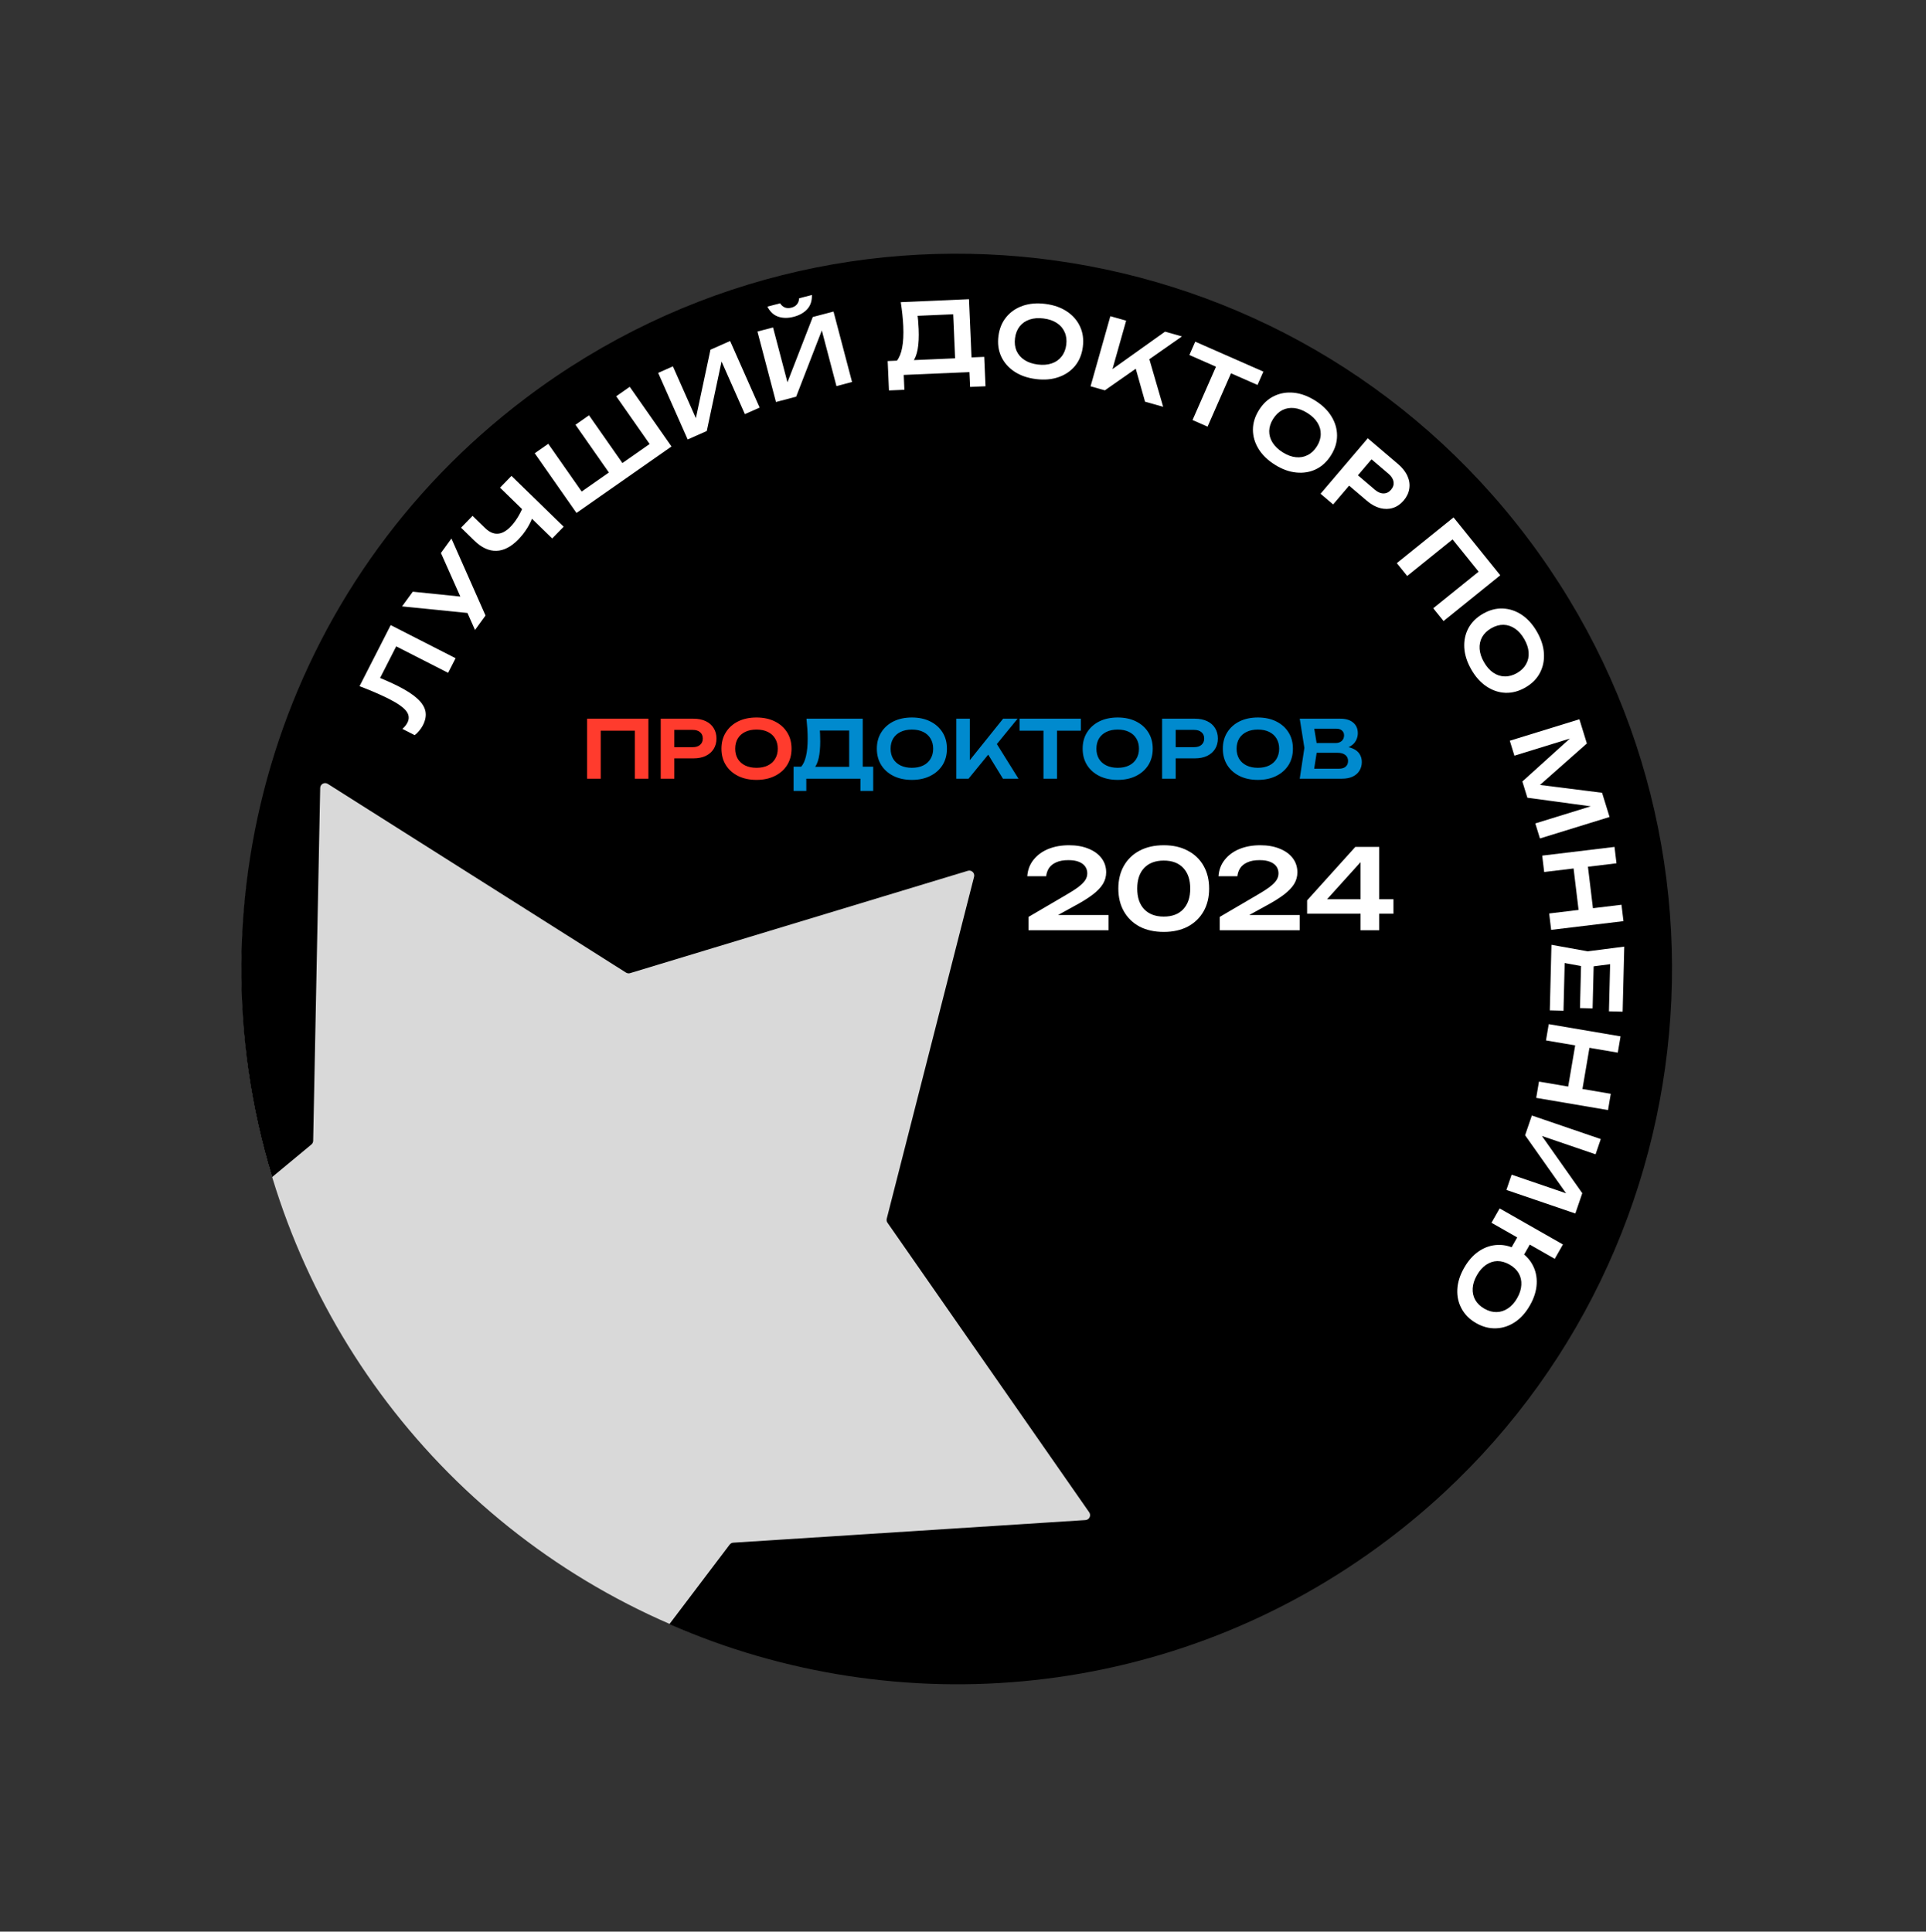 <?xml version="1.0" encoding="UTF-8"?> <svg xmlns="http://www.w3.org/2000/svg" width="4333" height="4346" viewBox="0 0 4333 4346" fill="none"><rect x="0" y="0" width="4333" height="4346" fill="#333333" stroke="none"/><ellipse cx="2139.14" cy="2183.5" rx="1595.5" ry="1601.5" fill="#D9D9D9"></ellipse><path fill-rule="evenodd" clip-rule="evenodd" d="M3121.89 3464.52C3831.23 2929 3972.14 1919.84 3436.61 1210.51C2901.09 501.17 1891.93 360.264 1182.6 895.785C628.714 1313.94 421.415 2020.89 612.115 2648.38L700.52 2575.05C703.007 2572.99 704.473 2569.95 704.537 2566.72L720.346 1772.85C720.519 1764.19 730.087 1759.05 737.404 1763.68L1408.37 2188.27C1411.1 2190 1414.45 2190.45 1417.54 2189.51L2177.44 1959.23C2185.72 1956.72 2193.57 1964.23 2191.43 1972.62L1994.96 2741.95C1994.16 2745.08 1994.76 2748.41 1996.61 2751.06L2450.44 3402.6C2455.39 3409.71 2450.67 3419.49 2442.03 3420.05L1649.64 3470.93C1646.42 3471.14 1643.44 3472.74 1641.49 3475.31L1505.94 3654.28C2021.61 3879.8 2640.73 3827.78 3121.89 3464.52Z" fill="black"></path><path d="M1458.75 1617V1752H1428.33V1630.14L1442.19 1644H1337.61L1351.47 1630.14V1752H1320.87V1617H1458.75ZM1560.07 1617C1570.75 1617 1579.99 1618.86 1587.79 1622.58C1595.59 1626.3 1601.53 1631.52 1605.61 1638.24C1609.81 1644.96 1611.91 1652.76 1611.91 1661.64C1611.91 1670.52 1609.81 1678.32 1605.61 1685.04C1601.53 1691.64 1595.59 1696.86 1587.79 1700.7C1579.99 1704.42 1570.75 1706.28 1560.07 1706.28H1500.49V1681.08H1558.45C1565.53 1681.08 1571.05 1679.34 1575.01 1675.86C1579.09 1672.38 1581.13 1667.64 1581.13 1661.64C1581.13 1655.52 1579.09 1650.78 1575.01 1647.42C1571.05 1643.94 1565.53 1642.2 1558.45 1642.2H1503.19L1517.05 1627.62V1752H1486.45V1617H1560.07ZM1701.89 1754.7C1686.17 1754.7 1672.37 1751.76 1660.49 1745.88C1648.73 1740 1639.55 1731.84 1632.95 1721.4C1626.35 1710.84 1623.05 1698.54 1623.05 1684.5C1623.05 1670.46 1626.35 1658.22 1632.95 1647.78C1639.55 1637.22 1648.73 1629 1660.49 1623.12C1672.37 1617.24 1686.17 1614.3 1701.89 1614.3C1717.61 1614.3 1731.35 1617.24 1743.11 1623.12C1754.99 1629 1764.23 1637.22 1770.83 1647.78C1777.43 1658.22 1780.73 1670.46 1780.73 1684.5C1780.73 1698.54 1777.43 1710.84 1770.83 1721.4C1764.23 1731.84 1754.99 1740 1743.11 1745.88C1731.35 1751.76 1717.61 1754.7 1701.89 1754.7ZM1701.89 1727.52C1711.73 1727.52 1720.19 1725.78 1727.27 1722.3C1734.47 1718.82 1739.99 1713.84 1743.83 1707.36C1747.79 1700.88 1749.77 1693.26 1749.77 1684.5C1749.77 1675.74 1747.79 1668.12 1743.83 1661.64C1739.99 1655.16 1734.47 1650.18 1727.27 1646.7C1720.19 1643.22 1711.73 1641.48 1701.89 1641.48C1692.17 1641.48 1683.71 1643.22 1676.51 1646.7C1669.31 1650.18 1663.73 1655.16 1659.77 1661.64C1655.93 1668.12 1654.01 1675.74 1654.01 1684.5C1654.01 1693.26 1655.93 1700.88 1659.77 1707.36C1663.73 1713.84 1669.31 1718.82 1676.51 1722.3C1683.71 1725.78 1692.17 1727.52 1701.89 1727.52Z" fill="#FF3B2D"></path><path d="M1785.37 1779.54V1725H1810.57L1823.53 1725.36H1920.73L1928.11 1725H1964.47V1779.54H1935.85V1752H1813.99V1779.54H1785.37ZM1814.35 1617H1940.89V1742.28H1910.47V1629.96L1924.15 1643.64H1830.73L1843.51 1633.74C1844.23 1639.74 1844.71 1645.68 1844.95 1651.56C1845.19 1657.44 1845.31 1662.96 1845.31 1668.12C1845.31 1682.76 1844.17 1695.18 1841.89 1705.38C1839.61 1715.46 1836.19 1723.14 1831.63 1728.42C1827.07 1733.58 1821.43 1736.16 1814.71 1736.16L1802.11 1725.54C1807.15 1719.78 1810.87 1711.68 1813.27 1701.24C1815.79 1690.68 1817.05 1677.54 1817.05 1661.82C1817.05 1654.86 1816.81 1647.6 1816.33 1640.04C1815.85 1632.48 1815.19 1624.8 1814.35 1617ZM2051.52 1754.7C2035.8 1754.7 2022 1751.76 2010.12 1745.88C1998.36 1740 1989.18 1731.84 1982.58 1721.4C1975.98 1710.84 1972.68 1698.54 1972.68 1684.5C1972.68 1670.46 1975.98 1658.22 1982.58 1647.78C1989.18 1637.22 1998.36 1629 2010.12 1623.12C2022 1617.24 2035.8 1614.3 2051.52 1614.3C2067.24 1614.3 2080.98 1617.24 2092.74 1623.12C2104.62 1629 2113.86 1637.22 2120.46 1647.78C2127.06 1658.22 2130.36 1670.46 2130.36 1684.5C2130.36 1698.54 2127.06 1710.84 2120.46 1721.4C2113.86 1731.84 2104.62 1740 2092.74 1745.88C2080.98 1751.76 2067.24 1754.7 2051.52 1754.7ZM2051.52 1727.52C2061.36 1727.52 2069.82 1725.78 2076.9 1722.3C2084.1 1718.82 2089.62 1713.84 2093.46 1707.36C2097.42 1700.88 2099.4 1693.26 2099.4 1684.5C2099.4 1675.74 2097.42 1668.12 2093.46 1661.64C2089.62 1655.16 2084.1 1650.18 2076.9 1646.7C2069.82 1643.22 2061.36 1641.48 2051.52 1641.48C2041.8 1641.48 2033.34 1643.22 2026.14 1646.7C2018.94 1650.18 2013.36 1655.16 2009.4 1661.64C2005.56 1668.12 2003.64 1675.74 2003.64 1684.5C2003.64 1693.26 2005.56 1700.88 2009.4 1707.36C2013.36 1713.84 2018.94 1718.82 2026.14 1722.3C2033.34 1725.78 2041.8 1727.52 2051.52 1727.52ZM2151.43 1752V1617H2181.85V1727.16L2173.21 1721.04L2256.73 1617H2289.31L2178.97 1752H2151.43ZM2215.87 1685.94L2237.83 1666.32L2291.29 1752H2256.37L2215.87 1685.94ZM2347.56 1630.68H2377.98V1752H2347.56V1630.68ZM2293.74 1617H2431.62V1644H2293.74V1617ZM2514.53 1754.7C2498.81 1754.7 2485.01 1751.76 2473.13 1745.88C2461.37 1740 2452.19 1731.84 2445.59 1721.4C2438.99 1710.84 2435.69 1698.54 2435.69 1684.5C2435.69 1670.46 2438.99 1658.22 2445.59 1647.78C2452.19 1637.22 2461.37 1629 2473.13 1623.12C2485.01 1617.24 2498.81 1614.3 2514.53 1614.3C2530.25 1614.3 2543.99 1617.24 2555.75 1623.12C2567.63 1629 2576.87 1637.22 2583.47 1647.78C2590.07 1658.22 2593.37 1670.46 2593.37 1684.5C2593.37 1698.54 2590.07 1710.84 2583.47 1721.4C2576.87 1731.84 2567.63 1740 2555.75 1745.88C2543.99 1751.76 2530.25 1754.7 2514.53 1754.7ZM2514.53 1727.52C2524.37 1727.52 2532.83 1725.78 2539.91 1722.3C2547.11 1718.82 2552.63 1713.84 2556.47 1707.36C2560.43 1700.88 2562.41 1693.26 2562.41 1684.5C2562.41 1675.74 2560.43 1668.12 2556.47 1661.64C2552.63 1655.16 2547.11 1650.18 2539.91 1646.7C2532.83 1643.22 2524.37 1641.48 2514.53 1641.48C2504.81 1641.48 2496.35 1643.22 2489.15 1646.7C2481.95 1650.18 2476.37 1655.16 2472.41 1661.64C2468.57 1668.12 2466.65 1675.74 2466.65 1684.5C2466.65 1693.26 2468.57 1700.88 2472.41 1707.36C2476.37 1713.84 2481.95 1718.82 2489.15 1722.3C2496.35 1725.78 2504.81 1727.52 2514.53 1727.52ZM2688.06 1617C2698.74 1617 2707.98 1618.86 2715.78 1622.58C2723.58 1626.3 2729.52 1631.52 2733.6 1638.24C2737.8 1644.96 2739.9 1652.76 2739.9 1661.64C2739.9 1670.52 2737.8 1678.32 2733.6 1685.04C2729.52 1691.64 2723.58 1696.86 2715.78 1700.7C2707.98 1704.42 2698.74 1706.28 2688.06 1706.28H2628.48V1681.08H2686.44C2693.52 1681.08 2699.04 1679.34 2703 1675.86C2707.08 1672.38 2709.12 1667.64 2709.12 1661.64C2709.12 1655.52 2707.08 1650.78 2703 1647.42C2699.04 1643.94 2693.52 1642.2 2686.44 1642.2H2631.18L2645.04 1627.62V1752H2614.44V1617H2688.06ZM2829.88 1754.7C2814.16 1754.7 2800.36 1751.76 2788.48 1745.88C2776.72 1740 2767.54 1731.84 2760.94 1721.4C2754.34 1710.84 2751.04 1698.54 2751.04 1684.5C2751.04 1670.46 2754.34 1658.22 2760.94 1647.78C2767.54 1637.22 2776.72 1629 2788.48 1623.12C2800.36 1617.24 2814.16 1614.3 2829.88 1614.3C2845.6 1614.3 2859.34 1617.24 2871.1 1623.12C2882.98 1629 2892.22 1637.22 2898.82 1647.78C2905.42 1658.22 2908.72 1670.46 2908.72 1684.5C2908.72 1698.54 2905.42 1710.84 2898.82 1721.4C2892.22 1731.84 2882.98 1740 2871.1 1745.88C2859.34 1751.76 2845.6 1754.7 2829.88 1754.7ZM2829.88 1727.52C2839.72 1727.52 2848.18 1725.78 2855.26 1722.3C2862.46 1718.82 2867.98 1713.84 2871.82 1707.36C2875.78 1700.88 2877.76 1693.26 2877.76 1684.5C2877.76 1675.74 2875.78 1668.12 2871.82 1661.64C2867.98 1655.16 2862.46 1650.18 2855.26 1646.7C2848.18 1643.22 2839.72 1641.48 2829.88 1641.48C2820.16 1641.48 2811.7 1643.22 2804.5 1646.7C2797.3 1650.18 2791.72 1655.16 2787.76 1661.64C2783.92 1668.12 2782 1675.74 2782 1684.5C2782 1693.26 2783.92 1700.88 2787.76 1707.36C2791.72 1713.84 2797.3 1718.82 2804.5 1722.3C2811.7 1725.78 2820.16 1727.52 2829.88 1727.52ZM3014.97 1685.4L3017.85 1679.28C3028.29 1679.52 3036.93 1681.2 3043.77 1684.32C3050.61 1687.32 3055.65 1691.46 3058.89 1696.74C3062.13 1701.9 3063.75 1707.84 3063.75 1714.56C3063.75 1721.76 3062.01 1728.18 3058.53 1733.82C3055.17 1739.46 3050.19 1743.9 3043.59 1747.14C3036.99 1750.38 3028.71 1752 3018.75 1752H2924.07L2934.51 1682.7L2924.07 1617H3015.33C3027.81 1617 3037.47 1619.94 3044.31 1625.82C3051.27 1631.58 3054.75 1639.56 3054.75 1649.76C3054.75 1655.28 3053.43 1660.62 3050.79 1665.78C3048.27 1670.94 3044.07 1675.32 3038.19 1678.92C3032.43 1682.4 3024.69 1684.56 3014.97 1685.4ZM2954.31 1744.26L2942.61 1729.5H3012.45C3018.93 1729.5 3023.91 1728 3027.39 1725C3030.99 1721.88 3032.79 1717.56 3032.79 1712.04C3032.79 1706.4 3030.75 1701.96 3026.67 1698.72C3022.59 1695.36 3016.59 1693.68 3008.67 1693.68H2951.79V1671.72H3005.07C3010.47 1671.72 3014.91 1670.22 3018.39 1667.22C3021.99 1664.1 3023.79 1659.78 3023.79 1654.26C3023.79 1650.06 3022.29 1646.58 3019.29 1643.82C3016.29 1640.94 3011.97 1639.5 3006.33 1639.5H2942.61L2954.31 1624.74L2963.85 1682.7L2954.31 1744.26Z" fill="#008ACE"></path><path d="M2311.1 1971.5C2312.1 1957.17 2316.77 1944.83 2325.1 1934.5C2333.43 1924 2344.43 1915.92 2358.1 1910.25C2371.93 1904.58 2387.6 1901.75 2405.1 1901.75C2421.77 1901.75 2436.35 1904.33 2448.85 1909.5C2461.35 1914.5 2471.1 1921.58 2478.1 1930.75C2485.1 1939.92 2488.6 1950.58 2488.6 1962.75C2488.6 1972.08 2486.18 1980.75 2481.35 1988.75C2476.52 1996.75 2468.77 2004.83 2458.1 2013C2447.6 2021 2433.6 2029.67 2416.1 2039L2359.35 2070.25L2356.1 2058.75H2493.85V2093H2313.85V2063L2394.1 2016C2407.43 2008.33 2417.85 2001.75 2425.35 1996.25C2432.85 1990.58 2438.18 1985.33 2441.35 1980.5C2444.52 1975.67 2446.1 1970.5 2446.1 1965C2446.1 1959.17 2444.52 1954 2441.35 1949.5C2438.18 1945 2433.43 1941.5 2427.1 1939C2420.93 1936.5 2413.1 1935.25 2403.6 1935.25C2392.43 1935.25 2383.27 1936.92 2376.1 1940.25C2368.93 1943.42 2363.52 1947.75 2359.85 1953.25C2356.35 1958.75 2354.27 1964.83 2353.6 1971.5H2311.1ZM2618.23 2096.75C2597.23 2096.75 2579.07 2092.75 2563.73 2084.75C2548.57 2076.58 2536.82 2065.17 2528.48 2050.5C2520.15 2035.83 2515.98 2018.75 2515.98 1999.25C2515.98 1979.75 2520.15 1962.67 2528.48 1948C2536.82 1933.33 2548.57 1922 2563.73 1914C2579.07 1905.83 2597.23 1901.75 2618.23 1901.75C2639.07 1901.75 2657.07 1905.83 2672.23 1914C2687.57 1922 2699.4 1933.33 2707.73 1948C2716.07 1962.67 2720.23 1979.75 2720.23 1999.25C2720.23 2018.75 2716.07 2035.83 2707.73 2050.5C2699.4 2065.17 2687.57 2076.58 2672.23 2084.75C2657.07 2092.75 2639.07 2096.75 2618.23 2096.75ZM2618.23 2062.25C2637.07 2062.25 2651.65 2056.75 2661.98 2045.75C2672.48 2034.58 2677.73 2019.08 2677.73 1999.25C2677.73 1979.25 2672.48 1963.75 2661.98 1952.75C2651.65 1941.75 2637.07 1936.25 2618.23 1936.25C2599.4 1936.25 2584.73 1941.75 2574.23 1952.75C2563.73 1963.75 2558.48 1979.25 2558.48 1999.25C2558.48 2019.25 2563.73 2034.75 2574.23 2045.75C2584.73 2056.75 2599.4 2062.25 2618.23 2062.25ZM2741.28 1971.5C2742.28 1957.17 2746.94 1944.83 2755.28 1934.5C2763.61 1924 2774.61 1915.92 2788.28 1910.25C2802.11 1904.58 2817.78 1901.75 2835.28 1901.75C2851.94 1901.75 2866.53 1904.33 2879.03 1909.5C2891.53 1914.5 2901.28 1921.58 2908.28 1930.75C2915.28 1939.92 2918.78 1950.58 2918.78 1962.75C2918.78 1972.08 2916.36 1980.75 2911.53 1988.75C2906.69 1996.75 2898.94 2004.83 2888.28 2013C2877.78 2021 2863.78 2029.67 2846.28 2039L2789.53 2070.25L2786.28 2058.75H2924.03V2093H2744.03V2063L2824.28 2016C2837.61 2008.33 2848.03 2001.75 2855.53 1996.25C2863.03 1990.58 2868.36 1985.33 2871.53 1980.5C2874.69 1975.67 2876.28 1970.5 2876.28 1965C2876.28 1959.17 2874.69 1954 2871.53 1949.5C2868.36 1945 2863.61 1941.5 2857.28 1939C2851.11 1936.5 2843.28 1935.25 2833.78 1935.25C2822.61 1935.25 2813.44 1936.92 2806.28 1940.25C2799.11 1943.42 2793.69 1947.75 2790.03 1953.25C2786.53 1958.75 2784.44 1964.83 2783.78 1971.5H2741.28ZM3102.91 1905.5V2093H3060.91V1923.75H3075.41L2972.91 2037.25L2972.41 2023.25H3134.91V2055.75H2940.66V2025.75L3049.16 1905.5H3102.91Z" fill="white"></path><path d="M808.872 1543.87L878.992 1406.46L1024.96 1480.95L1008.18 1513.85L876.414 1446.61L898.949 1439.46L847.402 1540.47L843.654 1520.9C853.656 1524.69 863.102 1528.62 871.994 1532.66C880.953 1536.58 889.259 1540.49 896.915 1544.4C915.34 1553.8 929.498 1563.07 939.391 1572.21C949.283 1581.34 955.2 1590.74 957.14 1600.4C959.08 1610.06 957.203 1620.46 951.509 1631.62C949.258 1636.03 946.487 1640.18 943.198 1644.06C940.039 1648.01 936.624 1651.34 932.953 1654.04L905.316 1639.94C910.369 1635.49 914.12 1630.86 916.57 1626.06C921.205 1616.98 920.397 1608.31 914.145 1600.05C907.764 1591.72 895.102 1582.72 876.158 1573.06C867.594 1568.69 857.697 1564.04 846.467 1559.13C835.237 1554.22 822.705 1549.13 808.872 1543.87Z" fill="white"></path><path d="M1068.66 1417.41L1045.82 1365.96L1046.08 1365.6L991.999 1244.16L1015.64 1211.64L1092.3 1384.89L1068.66 1417.41ZM1065.97 1380.6L904.627 1364.34L928.654 1331.29L1060.15 1344.76L1065.97 1380.6Z" fill="white"></path><path d="M1166.02 1213.76C1149.97 1230.26 1133.55 1238.77 1116.77 1239.31C1099.88 1239.75 1083.45 1232.19 1067.48 1216.65L1037.25 1187.24L1063.16 1160.62L1091.19 1187.89C1100.48 1196.94 1109.91 1201.24 1119.49 1200.8C1129.06 1200.36 1138.73 1195.13 1148.48 1185.11C1154.07 1179.36 1159.23 1172.7 1163.97 1165.12C1168.81 1157.43 1173.02 1149.23 1176.61 1140.53L1199.43 1159.69C1196.37 1169.31 1191.92 1178.8 1186.07 1188.15C1180.32 1197.39 1173.64 1205.93 1166.02 1213.76ZM1242.32 1211.49L1124.88 1097.2L1150.63 1070.73L1268.08 1185.02L1242.32 1211.49Z" fill="white"></path><path d="M1475.28 989.346L1471.14 1012.78L1386.35 891.559L1416.79 870.268L1510.72 1004.56L1296.93 1154.09L1203 1019.81L1233.44 998.515L1318.23 1119.73L1294.8 1115.59L1380.57 1055.6L1379.47 1076.9L1294.68 955.683L1325.12 934.392L1409.9 1055.61L1388.62 1049.96L1475.28 989.346Z" fill="white"></path><path d="M1547.13 988.785L1480.72 838.963L1513.88 824.266L1572.67 956.908L1561.6 959.426L1598.38 786.813L1642.53 767.246L1708.94 917.068L1675.77 931.765L1616.19 797.325L1627.26 794.808L1590.08 969.749L1547.13 988.785Z" fill="white"></path><path d="M1745.71 904.465L1704.04 745.973L1739.12 736.75L1776.01 877.068L1764.68 877.788L1828.51 713.247L1875.21 700.968L1916.88 859.46L1881.8 868.683L1844.41 726.463L1855.74 725.743L1791.14 892.519L1745.71 904.465ZM1726.36 689.948L1754.89 682.447C1757.88 686.933 1761.48 690.052 1765.71 691.802C1770.08 693.516 1775.01 693.651 1780.5 692.206C1785.99 690.761 1790.15 688.238 1792.97 684.635C1795.93 680.995 1797.53 676.506 1797.79 671.168L1826.53 663.611C1826.97 676.75 1823.51 687.374 1816.16 695.484C1808.8 703.593 1798.71 709.334 1785.89 712.704C1773.07 716.075 1761.46 716.039 1751.07 712.597C1740.67 709.154 1732.44 701.604 1726.36 689.948Z" fill="white"></path><path d="M1999.93 878.491L1997.05 812.346L2027.62 811.018L2043.35 810.772L2161.23 805.65L2170.17 804.825L2214.26 802.909L2217.14 869.053L2182.43 870.561L2180.98 837.162L2033.19 843.583L2034.64 876.983L1999.93 878.491ZM2026.51 679.84L2179.97 673.172L2186.58 825.108L2149.68 826.711L2143.76 690.493L2161.08 706.362L2047.78 711.285L2062.76 698.605C2063.95 705.844 2064.84 713.023 2065.44 720.141C2066.04 727.259 2066.48 733.948 2066.75 740.206C2067.52 757.96 2066.79 773.083 2064.57 785.574C2062.33 797.918 2058.59 807.413 2053.34 814.056C2048.08 820.555 2041.38 823.981 2033.23 824.335L2017.39 812.119C2023.19 804.868 2027.28 794.849 2029.64 782.061C2032.14 769.121 2032.97 753.119 2032.15 734.054C2031.78 725.613 2031.11 716.821 2030.13 707.678C2029.14 698.535 2027.94 689.255 2026.51 679.84Z" fill="white"></path><path d="M2330.46 852.867C2311.53 850.47 2295.36 844.826 2281.95 835.934C2268.68 827.06 2258.87 815.833 2252.51 802.254C2246.17 788.531 2244.07 773.215 2246.21 756.306C2248.35 739.398 2254.19 725.16 2263.73 713.593C2273.29 701.882 2285.6 693.382 2300.66 688.093C2315.86 682.823 2332.93 681.386 2351.86 683.782C2370.79 686.179 2386.89 691.814 2400.16 700.688C2413.57 709.58 2423.44 720.888 2429.78 734.611C2436.14 748.19 2438.25 763.434 2436.11 780.342C2433.97 797.251 2428.12 811.561 2418.56 823.272C2409.02 834.839 2396.65 843.258 2381.45 848.528C2366.39 853.817 2349.39 855.263 2330.46 852.867ZM2334.6 820.134C2346.45 821.634 2356.91 820.828 2365.96 817.716C2375.17 814.623 2382.57 809.467 2388.19 802.248C2393.94 795.048 2397.49 786.173 2398.82 775.623C2400.16 765.073 2398.94 755.595 2395.15 747.187C2391.52 738.798 2385.63 731.959 2377.49 726.671C2369.49 721.4 2359.57 718.015 2347.72 716.515C2336.01 715.034 2325.56 715.839 2316.36 718.933C2307.16 722.026 2299.68 727.173 2293.92 734.373C2288.31 741.592 2284.83 750.476 2283.5 761.026C2282.16 771.575 2283.31 781.045 2286.95 789.434C2290.73 797.842 2296.69 804.69 2304.83 809.978C2312.97 815.267 2322.9 818.652 2334.6 820.134Z" fill="white"></path><path d="M2453.48 869.171L2498.01 711.458L2533.55 721.492L2497.21 850.186L2489.14 840.186L2621.03 746.191L2659.09 756.937L2485.66 878.255L2453.48 869.171ZM2550.55 813.252L2582.68 797.575L2616.87 915.303L2576.08 903.785L2550.55 813.252Z" fill="white"></path><path d="M2742.15 810.247L2775.95 825.108L2716.68 959.927L2682.88 945.065L2742.15 810.247ZM2689.02 768.751L2842.24 836.112L2829.05 866.116L2675.83 798.755L2689.02 768.751Z" fill="white"></path><path d="M2868.12 1045.58C2851.96 1035.44 2839.67 1023.51 2831.25 1009.8C2822.95 996.16 2818.78 981.846 2818.73 966.852C2818.76 951.736 2823.31 936.96 2832.37 922.525C2841.43 908.09 2852.73 897.636 2866.25 891.162C2879.85 884.565 2894.59 882.039 2910.48 883.583C2926.49 885.205 2942.57 891.089 2958.74 901.235C2974.9 911.381 2987.13 923.272 2995.42 936.907C3003.84 950.62 3008.04 965.035 3008.01 980.151C3008.05 995.145 3003.55 1009.86 2994.48 1024.29C2985.42 1038.73 2974.09 1049.24 2960.49 1055.84C2946.97 1062.32 2932.2 1064.74 2916.19 1063.12C2900.31 1061.57 2884.28 1055.73 2868.12 1045.58ZM2885.66 1017.64C2895.78 1023.99 2905.6 1027.66 2915.13 1028.65C2924.77 1029.72 2933.66 1028.16 2941.79 1023.98C2950.05 1019.87 2957 1013.32 2962.65 1004.31C2968.31 995.305 2971.19 986.193 2971.3 976.975C2971.54 967.834 2969.07 959.152 2963.92 950.927C2958.89 942.78 2951.31 935.53 2941.19 929.18C2931.2 922.906 2921.38 919.235 2911.73 918.166C2902.08 917.097 2893.13 918.615 2884.88 922.722C2876.75 926.906 2869.86 933.501 2864.2 942.507C2858.55 951.513 2855.6 960.587 2855.37 969.728C2855.26 978.946 2857.78 987.667 2862.94 995.892C2868.09 1004.12 2875.67 1011.37 2885.66 1017.64Z" fill="white"></path><path d="M3145.2 1044.01C3155.07 1052.41 3162.15 1061.4 3166.43 1070.97C3170.71 1080.55 3172.1 1090.05 3170.58 1099.47C3169.18 1108.99 3164.98 1117.85 3157.99 1126.06C3151.01 1134.27 3142.93 1139.83 3133.76 1142.73C3124.79 1145.62 3115.2 1145.77 3104.96 1143.19C3094.83 1140.49 3084.82 1134.94 3074.95 1126.53L3019.87 1079.65L3039.7 1056.36L3093.28 1101.96C3099.82 1107.54 3106.3 1110.27 3112.69 1110.17C3119.2 1110.16 3124.82 1107.39 3129.54 1101.84C3134.36 1096.18 3136.2 1090.2 3135.07 1083.88C3134.15 1077.55 3130.42 1071.6 3123.87 1066.02L3072.79 1022.54L3097.07 1019.97L2999.21 1134.95L2970.92 1110.87L3077.15 986.078L3145.2 1044.01Z" fill="white"></path><path d="M3375.17 1294.38L3247.63 1397.29L3224.44 1368.55L3339.57 1275.66L3337.04 1299.32L3257.32 1200.52L3280.98 1203.05L3165.85 1295.94L3142.53 1267.03L3270.07 1164.12L3375.17 1294.38Z" fill="white"></path><path d="M3309.97 1506.34C3300.47 1489.79 3295.23 1473.48 3294.24 1457.42C3293.32 1441.49 3296.36 1426.89 3303.36 1413.64C3310.49 1400.3 3321.45 1389.4 3336.23 1380.91C3351.01 1372.43 3365.89 1368.5 3380.87 1369.14C3395.97 1369.71 3410.18 1374.4 3423.47 1383.23C3436.84 1392.18 3448.28 1404.93 3457.78 1421.48C3467.28 1438.03 3472.49 1454.27 3473.41 1470.21C3474.4 1486.27 3471.33 1500.96 3464.2 1514.29C3457.2 1527.55 3446.31 1538.42 3431.53 1546.91C3416.75 1555.39 3401.8 1559.35 3386.7 1558.79C3371.72 1558.15 3357.54 1553.36 3344.17 1544.4C3330.87 1535.58 3319.48 1522.89 3309.97 1506.34ZM3338.59 1489.91C3344.54 1500.27 3351.48 1508.12 3359.42 1513.48C3367.44 1518.95 3376.02 1521.75 3385.16 1521.88C3394.38 1522.13 3403.59 1519.61 3412.82 1514.32C3422.04 1509.02 3428.86 1502.33 3433.29 1494.25C3437.79 1486.29 3439.7 1477.47 3439.01 1467.78C3438.4 1458.23 3435.11 1448.27 3429.17 1437.91C3423.29 1427.68 3416.35 1419.82 3408.33 1414.34C3400.32 1408.87 3391.7 1406 3382.49 1405.75C3373.34 1405.63 3364.16 1408.21 3354.94 1413.5C3345.72 1418.8 3338.86 1425.43 3334.35 1433.38C3329.93 1441.47 3328.06 1450.35 3328.74 1460.04C3329.43 1469.72 3332.71 1479.68 3338.59 1489.91Z" fill="white"></path><path d="M3621.08 1838.15L3464.49 1886.47L3454.05 1852.65L3598.74 1808L3600.88 1817.17L3436.2 1794.81L3424.92 1758.28L3547.95 1647.14L3551.49 1655.65L3407.01 1700.23L3396.64 1666.62L3553.23 1618.29L3570.05 1672.79L3450.03 1778.88L3445.33 1763.64L3604.26 1783.66L3621.08 1838.15Z" fill="white"></path><path d="M3632.24 1905.49L3636.69 1942.37L3473.99 1961.98L3469.54 1925.1L3632.24 1905.49ZM3647.93 2035.65L3652.38 2072.53L3489.68 2092.14L3485.23 2055.26L3647.93 2035.65ZM3570.46 1933.4L3585.68 2059.66L3553.36 2063.56L3538.14 1937.3L3570.46 1933.4Z" fill="white"></path><path d="M3582.95 2268.83L3554.56 2268.12L3557.48 2150.82L3585.88 2151.53L3582.95 2268.83ZM3571.06 2176.07L3501.87 2163.42L3520.62 2147.71L3517.47 2273.97L3486.67 2273.2L3490.35 2125.76L3571.95 2140.47L3654.18 2129.84L3650.53 2276.2L3619.73 2275.43L3622.85 2150.26L3640.8 2166.89L3571.06 2176.07Z" fill="white"></path><path d="M3645.84 2331.74L3639.61 2368.36L3478.06 2340.88L3484.28 2304.26L3645.84 2331.74ZM3623.86 2460.99L3617.63 2497.61L3456.07 2470.13L3462.3 2433.51L3623.86 2460.99ZM3578.67 2340.93L3557.35 2466.3L3525.26 2460.84L3546.58 2335.47L3578.67 2340.93Z" fill="white"></path><path d="M3446.27 2509.81L3601.34 2562.82L3589.61 2597.14L3452.32 2550.21L3457.99 2540.38L3559.72 2684.6L3544.1 2730.29L3389.03 2677.29L3400.76 2642.97L3539.91 2690.53L3534.24 2700.37L3431.08 2554.27L3446.27 2509.81Z" fill="white"></path><path d="M3293.82 2852.58C3303.2 2836.13 3314.48 2823.53 3327.68 2814.79C3340.88 2806.04 3354.99 2801.43 3370.02 2800.94C3385.06 2800.45 3399.91 2804.39 3414.59 2812.76C3429.28 2821.12 3440.24 2831.9 3447.48 2845.08C3454.72 2858.26 3457.95 2872.75 3457.15 2888.56C3456.36 2904.37 3451.28 2920.51 3441.9 2936.96C3432.53 2953.41 3421.24 2966.01 3408.04 2974.75C3394.84 2983.5 3380.73 2988.11 3365.7 2988.6C3350.59 2989.21 3335.7 2985.34 3321.02 2976.97C3306.34 2968.61 3295.41 2957.77 3288.24 2944.46C3281 2931.28 3277.77 2916.79 3278.57 2900.98C3279.36 2885.17 3284.45 2869.03 3293.82 2852.58ZM3373.8 2718.84L3516.18 2799.98L3497.79 2832.25L3355.41 2751.12L3373.8 2718.84ZM3421.64 2769.49L3449.93 2785.61L3420.07 2838.01L3391.79 2821.89L3421.64 2769.49ZM3322.68 2869.02C3316.84 2879.27 3313.66 2889.12 3313.15 2898.55C3312.56 2908.11 3314.47 2916.82 3318.87 2924.7C3323.4 2932.64 3330.28 2939.24 3339.52 2944.51C3348.76 2949.77 3357.88 2952.29 3366.9 2952.06C3376.04 2951.91 3384.58 2949.14 3392.5 2943.77C3400.48 2938.59 3407.39 2930.88 3413.23 2920.62C3419 2910.5 3422.12 2900.62 3422.58 2890.99C3423.16 2881.43 3421.19 2872.68 3416.66 2864.74C3412.19 2856.99 3405.33 2850.48 3396.1 2845.22C3386.86 2839.96 3377.7 2837.34 3368.63 2837.37C3359.62 2837.59 3351.15 2840.4 3343.22 2845.77C3335.29 2851.15 3328.45 2858.9 3322.68 2869.02Z" fill="white"></path></svg> 
